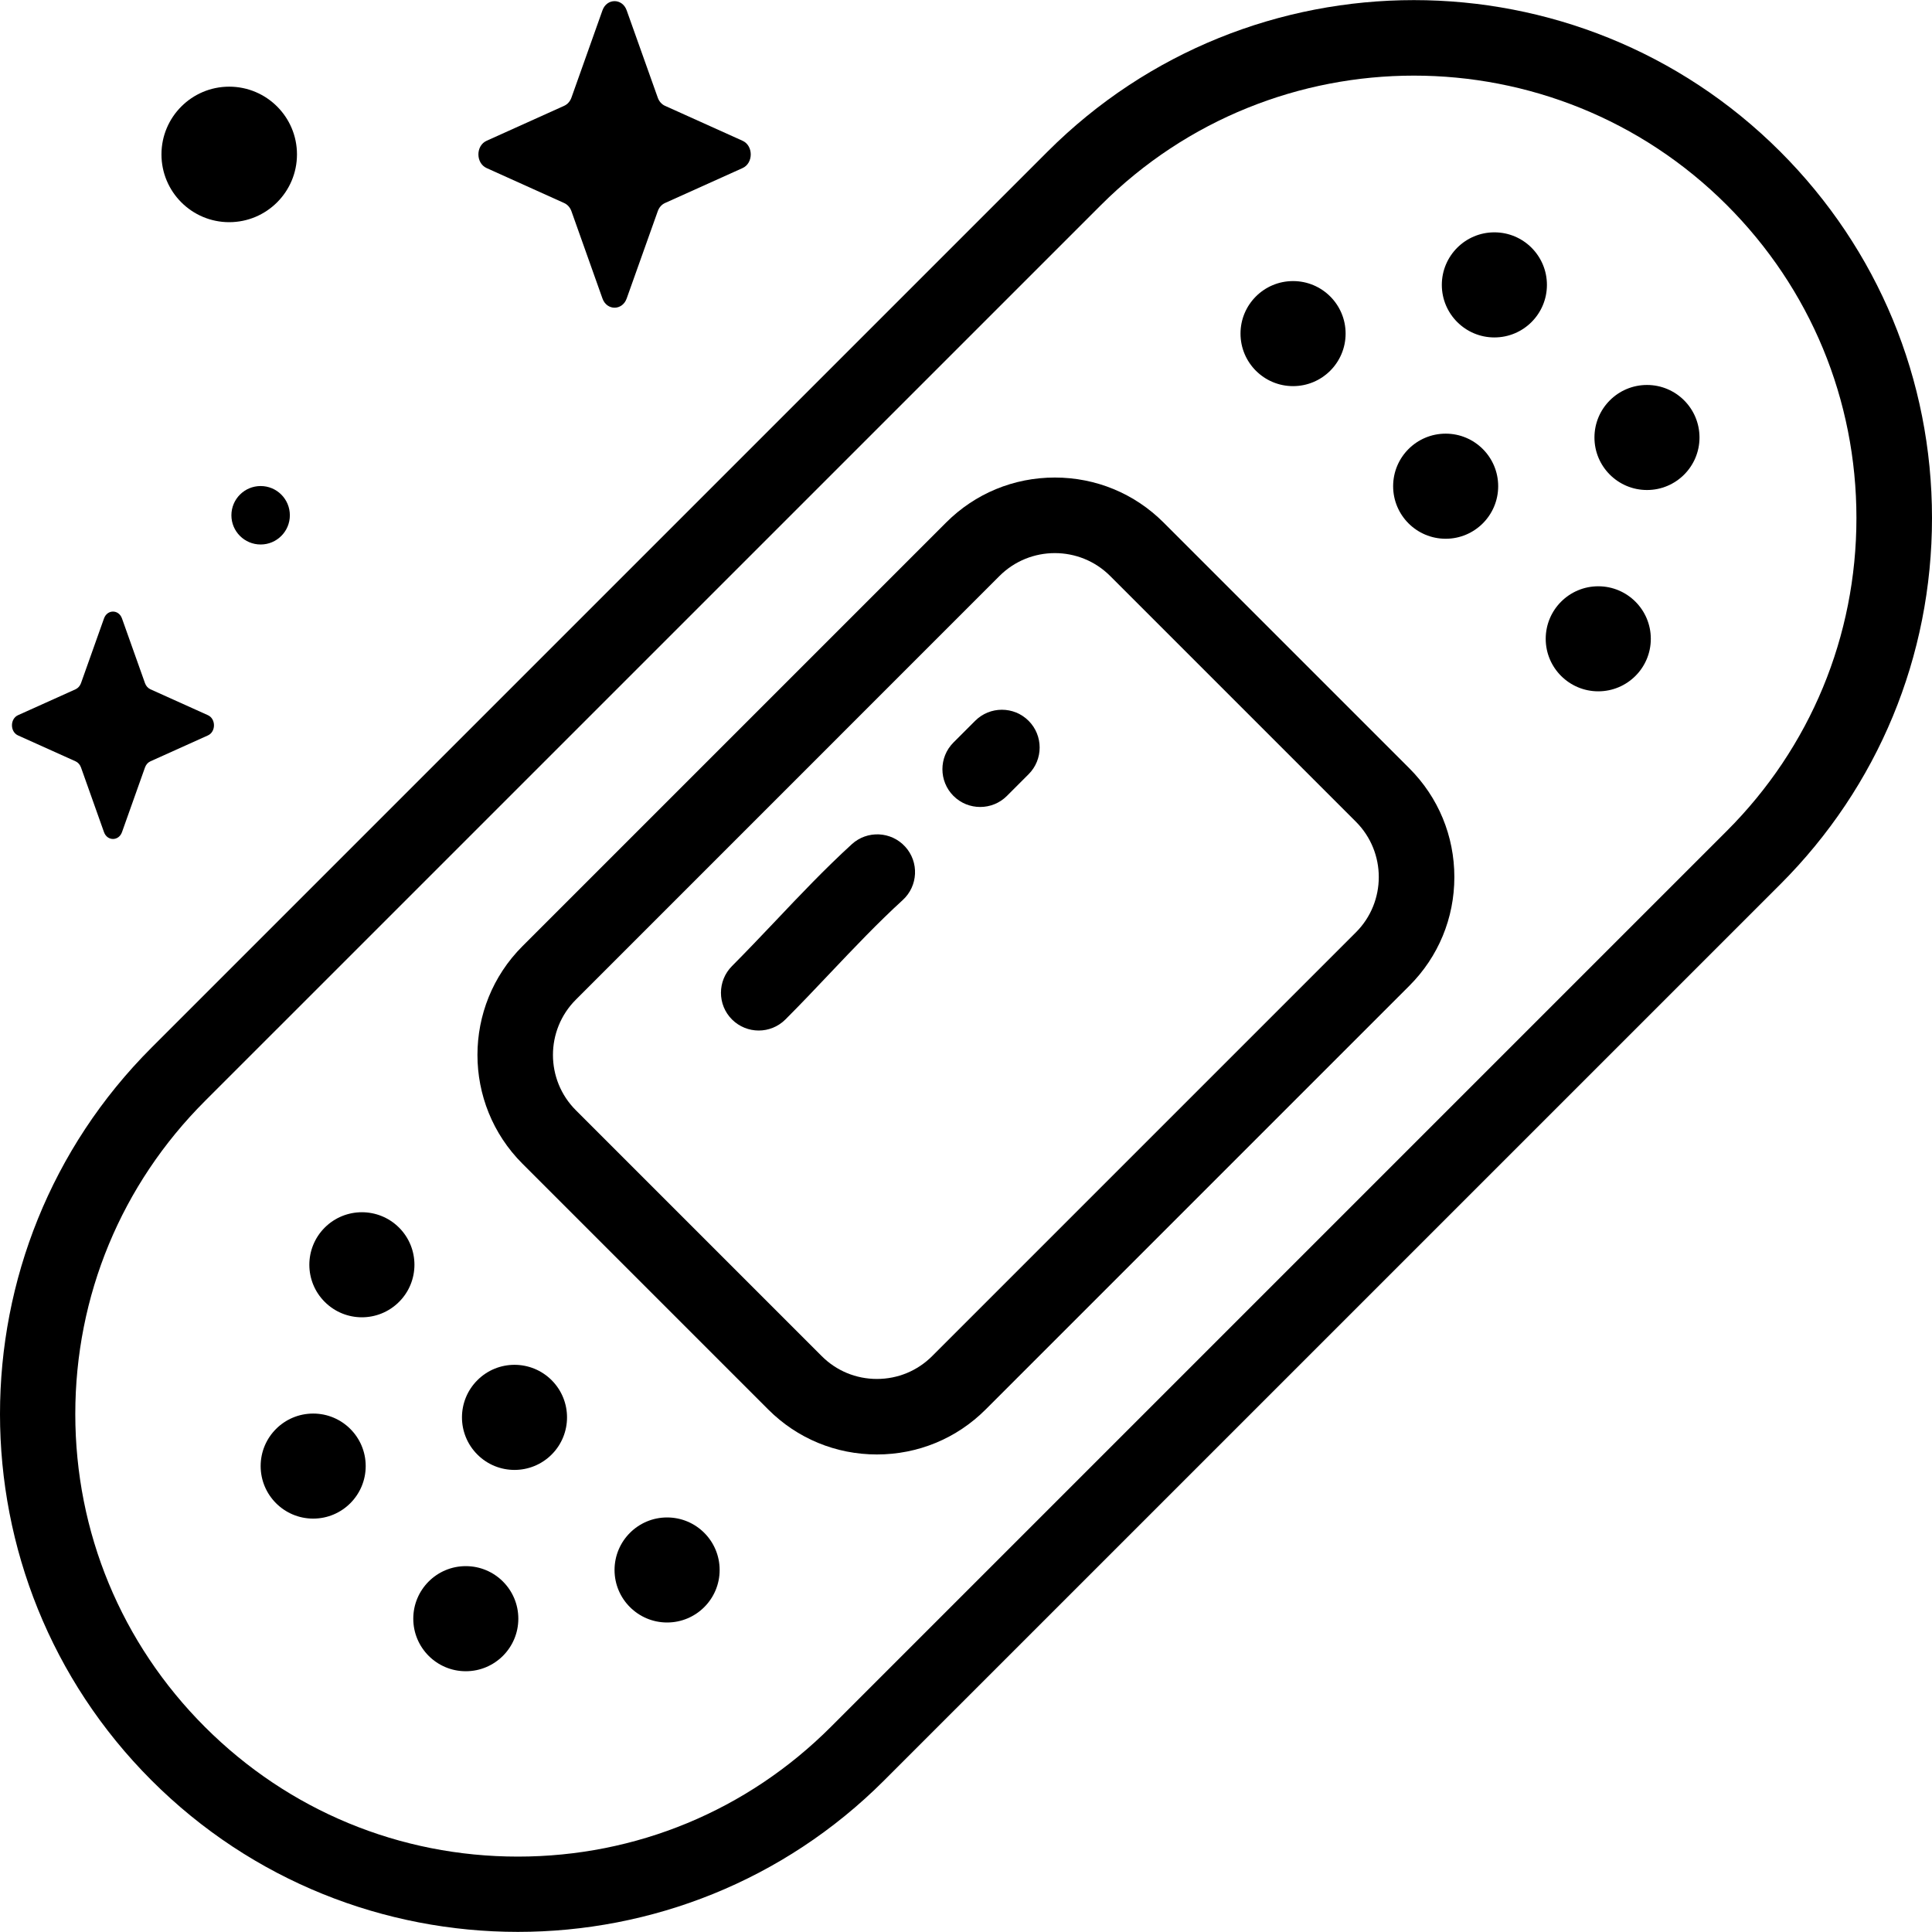 <svg xmlns="http://www.w3.org/2000/svg" fill="none" viewBox="0 0 35 35" height="35" width="35">
<g clip-path="url(#clip0_313_1563)">
<path fill="black" d="M9.382 34.998C6.978 34.998 4.574 34.083 2.745 32.253C-0.915 28.593 -0.915 22.639 2.745 18.979L18.977 2.747C22.637 -0.913 28.591 -0.913 32.251 2.747C34.024 4.52 35 6.877 35 9.384C35 11.891 34.024 14.248 32.251 16.021L16.018 32.253C14.189 34.083 11.785 34.998 9.382 34.998ZM25.614 1.37C23.561 1.37 21.508 2.152 19.945 3.715L3.712 19.947C2.198 21.461 1.364 23.475 1.364 25.616C1.364 27.758 2.198 29.771 3.712 31.285C5.227 32.8 7.24 33.634 9.382 33.634C11.523 33.634 13.536 32.8 15.051 31.285L31.283 15.053C32.797 13.539 33.631 11.525 33.631 9.384C33.631 7.242 32.797 5.229 31.283 3.715C29.72 2.152 27.667 1.37 25.614 1.37Z"></path>
<path fill="black" d="M15.886 26.349C15.142 26.349 14.443 26.06 13.917 25.534L9.464 21.081C8.378 19.995 8.378 18.228 9.464 17.142L17.14 9.466C17.666 8.94 18.365 8.651 19.109 8.651C19.853 8.651 20.553 8.94 21.079 9.466L25.532 13.919C26.058 14.445 26.347 15.145 26.347 15.889C26.347 16.633 26.058 17.332 25.532 17.858L17.856 25.534C17.33 26.06 16.63 26.349 15.886 26.349ZM19.109 10.02C18.746 10.02 18.384 10.158 18.107 10.434L10.432 18.11C9.879 18.662 9.879 19.561 10.432 20.113L14.885 24.566C15.152 24.834 15.508 24.981 15.886 24.981C16.265 24.981 16.62 24.834 16.888 24.566L24.564 16.89C25.116 16.338 25.116 15.439 24.564 14.887L20.111 10.434C19.835 10.158 19.472 10.02 19.109 10.02Z"></path>
<path fill="black" d="M7.229 22.239C7.601 22.611 7.601 23.214 7.229 23.585C6.857 23.957 6.255 23.957 5.883 23.585C5.511 23.214 5.511 22.611 5.883 22.239C6.255 21.868 6.857 21.868 7.229 22.239Z"></path>
<path fill="black" d="M9.994 25.004C10.365 25.376 10.365 25.978 9.994 26.35C9.622 26.722 9.019 26.722 8.648 26.35C8.276 25.978 8.276 25.376 8.648 25.004C9.019 24.632 9.622 24.632 9.994 25.004Z"></path>
<path fill="black" d="M12.085 29.393C12.611 29.393 13.037 28.967 13.037 28.442C13.037 27.916 12.611 27.49 12.085 27.49C11.56 27.49 11.133 27.916 11.133 28.442C11.133 28.967 11.56 29.393 12.085 29.393Z"></path>
<path fill="black" d="M5.674 27.511C6.199 27.511 6.625 27.085 6.625 26.559C6.625 26.034 6.199 25.608 5.674 25.608C5.148 25.608 4.722 26.034 4.722 26.559C4.722 27.085 5.148 27.511 5.674 27.511Z"></path>
<path fill="black" d="M8.438 30.276C8.964 30.276 9.39 29.85 9.39 29.324C9.39 28.798 8.964 28.372 8.438 28.372C7.913 28.372 7.487 28.798 7.487 29.324C7.487 29.85 7.913 30.276 8.438 30.276Z"></path>
<path fill="black" d="M28.954 12.524C29.48 12.524 29.906 12.098 29.906 11.573C29.906 11.047 29.48 10.621 28.954 10.621C28.429 10.621 28.002 11.047 28.002 11.573C28.002 12.098 28.429 12.524 28.954 12.524Z"></path>
<path fill="black" d="M26.19 9.76C26.715 9.76 27.141 9.334 27.141 8.808C27.141 8.282 26.715 7.856 26.19 7.856C25.664 7.856 25.238 8.282 25.238 8.808C25.238 9.334 25.664 9.76 26.19 9.76Z"></path>
<path fill="black" d="M23.425 6.995C23.951 6.995 24.377 6.569 24.377 6.043C24.377 5.518 23.951 5.092 23.425 5.092C22.899 5.092 22.473 5.518 22.473 6.043C22.473 6.569 22.899 6.995 23.425 6.995Z"></path>
<path fill="black" d="M29.837 8.877C30.362 8.877 30.788 8.451 30.788 7.926C30.788 7.4 30.362 6.974 29.837 6.974C29.311 6.974 28.885 7.4 28.885 7.926C28.885 8.451 29.311 8.877 29.837 8.877Z"></path>
<path fill="black" d="M27.072 6.113C27.598 6.113 28.024 5.687 28.024 5.161C28.024 4.635 27.598 4.209 27.072 4.209C26.547 4.209 26.12 4.635 26.12 5.161C26.12 5.687 26.547 6.113 27.072 6.113Z"></path>
<path fill="black" d="M17.757 14.619C17.582 14.619 17.407 14.553 17.273 14.419C17.006 14.152 17.006 13.718 17.273 13.451L17.666 13.058C17.933 12.791 18.367 12.791 18.634 13.058C18.901 13.325 18.901 13.759 18.634 14.026L18.241 14.419C18.107 14.553 17.932 14.619 17.757 14.619Z"></path>
<path fill="black" d="M13.745 18.669C13.57 18.669 13.395 18.602 13.261 18.469C12.994 18.202 12.994 17.769 13.261 17.501C13.525 17.236 13.79 16.956 14.047 16.686C14.487 16.221 14.942 15.741 15.431 15.294C15.71 15.039 16.143 15.059 16.398 15.338C16.653 15.617 16.633 16.05 16.354 16.305C15.901 16.719 15.483 17.16 15.04 17.627C14.778 17.904 14.506 18.191 14.229 18.468C14.095 18.602 13.92 18.669 13.745 18.669Z"></path>
<path fill="black" d="M11.353 0.188L11.916 1.769C11.94 1.837 11.987 1.89 12.047 1.917L13.452 2.55C13.65 2.639 13.65 2.956 13.452 3.045L12.047 3.678C11.987 3.705 11.94 3.758 11.916 3.826L11.353 5.407C11.274 5.63 10.993 5.63 10.914 5.407L10.352 3.826C10.328 3.758 10.28 3.705 10.22 3.678L8.816 3.045C8.617 2.955 8.617 2.639 8.816 2.55L10.22 1.917C10.28 1.89 10.328 1.837 10.352 1.769L10.914 0.188C10.993 -0.035 11.274 -0.035 11.353 0.188Z"></path>
<path fill="black" d="M2.21 11.204L2.627 12.377C2.645 12.427 2.68 12.466 2.725 12.487L3.766 12.956C3.913 13.022 3.913 13.257 3.766 13.323L2.725 13.792C2.68 13.812 2.645 13.852 2.627 13.902L2.21 15.075C2.151 15.24 1.943 15.24 1.884 15.075L1.467 13.902C1.449 13.852 1.413 13.812 1.369 13.792L0.327 13.323C0.18 13.257 0.18 13.022 0.327 12.956L1.369 12.487C1.413 12.466 1.449 12.427 1.467 12.377L1.884 11.204C1.943 11.038 2.151 11.038 2.21 11.204Z"></path>
<path fill="black" d="M4.152 4.025C4.83 4.025 5.38 3.475 5.38 2.797C5.38 2.12 4.83 1.57 4.152 1.57C3.475 1.57 2.925 2.12 2.925 2.797C2.925 3.475 3.475 4.025 4.152 4.025Z"></path>
<path fill="black" d="M4.722 9.864C5.014 9.864 5.251 9.627 5.251 9.335C5.251 9.042 5.014 8.805 4.722 8.805C4.429 8.805 4.192 9.042 4.192 9.335C4.192 9.627 4.429 9.864 4.722 9.864Z"></path>
</g>
<defs>
<clipPath id="clip0_313_1563">
<rect fill="white" height="35" width="35"></rect>
</clipPath>
</defs>
</svg>

